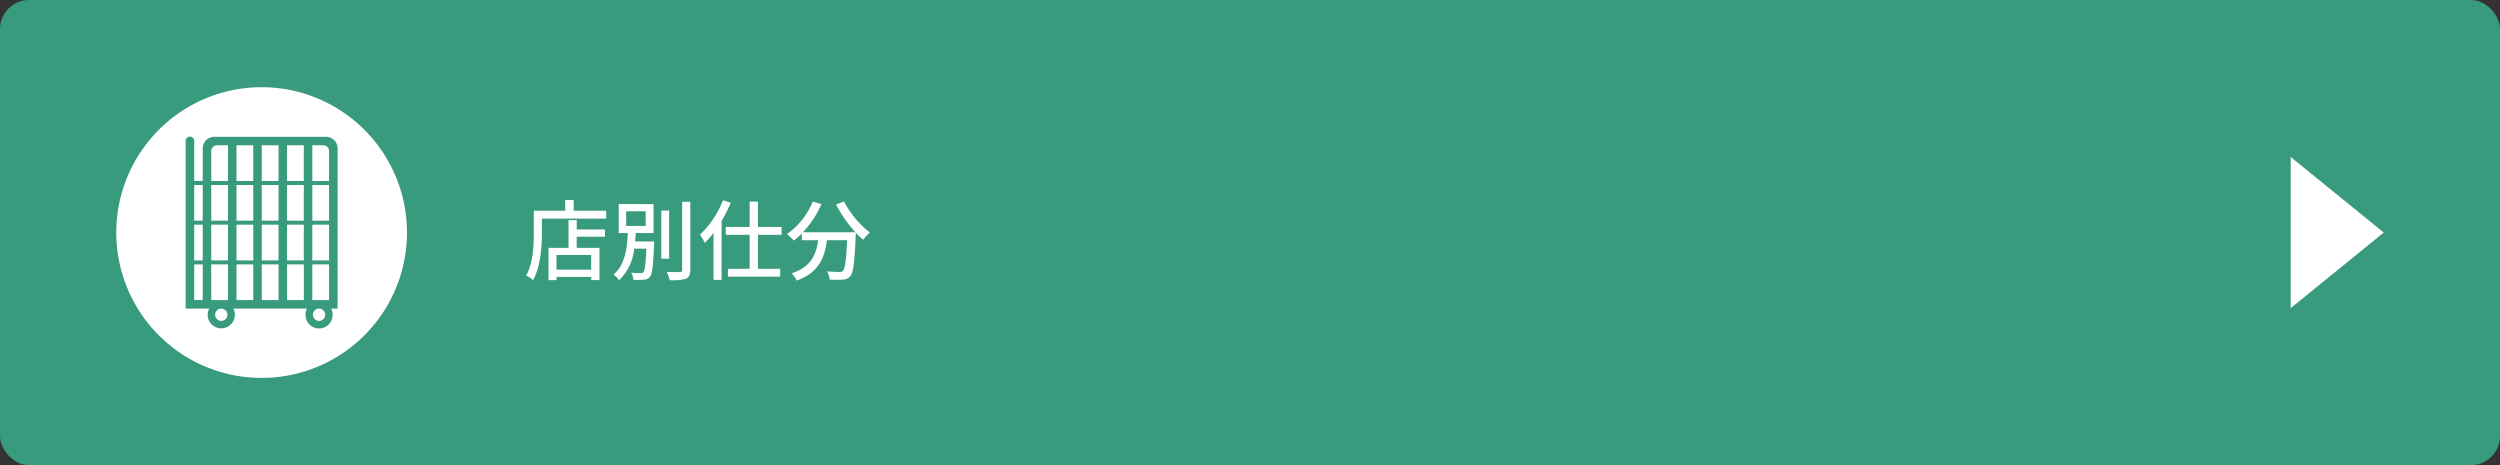 <svg xmlns="http://www.w3.org/2000/svg" xmlns:xlink="http://www.w3.org/1999/xlink" width="430" height="80" viewBox="0 0 430 80"><rect x="0" y="0" width="430" height="80" fill="#333333" stroke="none"/><defs><style>.a{fill:none;}.b{fill:#399b7d;}.c{fill:#fff;}.d{clip-path:url(#a);}</style><clipPath id="a"><rect class="a" width="50.001" height="50"/></clipPath></defs><rect class="b" width="430" height="80" rx="5"/><path class="c" d="M11.685-.615H5.715v-2.52h5.97Zm-2.49-8.52H7.785v4.77H4.35v5.55H5.715V.63h5.97v.54H13.11V-4.365H9.195v-1.92h4.86V-7.53H9.195Zm-.525-1.62v-1.83H7.215v1.83h-5.4v3.81c0,2.145-.1,5.19-1.32,7.32a7.11,7.11,0,0,1,1.185.8c1.305-2.3,1.53-5.775,1.53-8.115V-9.4H14.265v-1.35Zm9.03.09h3.36v2.52H17.7Zm1.53,5.19c.06-.48.09-.96.12-1.44h3.06v-4.98H16.425v4.98h1.56C17.85-4.3,17.52-1.395,15.51.225a3.493,3.493,0,0,1,.96.975,8.6,8.6,0,0,0,2.61-5.43h2.1c-.12,2.7-.27,3.765-.525,4.035-.105.15-.255.165-.5.165a15.11,15.11,0,0,1-1.6-.075,2.883,2.883,0,0,1,.39,1.23A11.315,11.315,0,0,0,20.76,1.1a1.282,1.282,0,0,0,1.02-.48c.405-.465.555-1.86.72-5.52.015-.18.015-.57.015-.57Zm5.865-5.31h-1.35V-2.5h1.35Zm2.235-1.5v11.7c0,.27-.1.36-.39.375-.3,0-1.245.015-2.265-.03a6.46,6.46,0,0,1,.5,1.425,8.779,8.779,0,0,0,2.82-.24c.525-.255.735-.66.735-1.53v-11.7Zm7.02-.27A16.38,16.38,0,0,1,30.39-6.63a8.677,8.677,0,0,1,.825,1.395,14.279,14.279,0,0,0,1.515-1.71V1.14h1.38V-8.985a24.5,24.5,0,0,0,1.575-3.135Zm10.08,5.94v-1.35H40.365V-12.33H38.94v4.365H34.83v1.35h4.11v5.85H35.205V.585H44.19V-.765H40.365v-5.85Zm9.375-5.2a23.043,23.043,0,0,0,3.33,4.77H48.1a16.857,16.857,0,0,0,3.18-4.845L49.8-12.33a12.73,12.73,0,0,1-4.44,5.595,10.462,10.462,0,0,1,1.185,1.11A12.783,12.783,0,0,0,47.91-6.84v1.155h2.805c-.315,2.37-1.11,4.56-4.56,5.7A4.4,4.4,0,0,1,47.04,1.26C50.9-.15,51.855-2.775,52.23-5.685h3.465c-.15,3.48-.345,4.89-.69,5.25a.8.8,0,0,1-.645.21c-.345,0-1.2-.015-2.115-.1a3.2,3.2,0,0,1,.465,1.41,16.909,16.909,0,0,0,2.325,0,1.617,1.617,0,0,0,1.23-.615c.51-.585.72-2.325.915-6.87.015-.135.015-.45.015-.585a13.7,13.7,0,0,0,1.26,1.23,7.672,7.672,0,0,1,1.17-1.245,16.609,16.609,0,0,1-4.47-5.355Z" transform="translate(90 47)"/><g transform="translate(394 27)"><path class="c" d="M0,0V26L16,13Z" transform="translate(0 0)"/></g><g transform="translate(20 15)"><g class="d"><path class="c" d="M50,25A25,25,0,1,1,25,0,25,25,0,0,1,50,25"/></g><g class="d"><path class="b" d="M38.068,10.525a2,2,0,0,0-2-2h-19.2a2,2,0,0,0-2,2v5.6H13.4V9.259a.734.734,0,1,0-1.467,0v28.82h4.047a2.306,2.306,0,0,0-.263,1.056,2.34,2.34,0,0,0,4.68,0,2.306,2.306,0,0,0-.263-1.056H32.8a2.306,2.306,0,0,0-.263,1.056,2.34,2.34,0,1,0,4.417-1.056h1.113ZM35.6,9.99a1,1,0,0,1,1,1v5.137H33.721V9.99ZM33.721,30.477H36.6v6.136H33.721Zm0-6.829H36.6v6.136H33.721ZM16.333,30.477h2.88v6.136h-2.88Zm0-6.829h2.88v6.136h-2.88Zm11.574-.692h-2.88V16.82h2.88Zm1.467-6.137h2.88v6.136h-2.88ZM23.56,22.956H20.68V16.82h2.88Zm-4.347,0h-2.88V16.82h2.88Zm1.467.692h2.88v6.136H20.68Zm4.347,0h2.88v6.136h-2.88Zm4.347,0h2.88v6.136h-2.88Zm4.347-6.829H36.6v6.136H33.721Zm-1.467-.692h-2.88V9.991h2.88Zm-4.347,0h-2.88V9.991h2.88Zm-4.347,0H20.68V9.991h2.88ZM16.333,10.99a1,1,0,0,1,1-1h1.88v6.137h-2.88ZM13.4,16.819h1.467v6.136H13.4Zm0,6.829h1.467v6.136H13.4Zm0,6.829h1.467v6.134H13.4Zm5.713,8.658a1.056,1.056,0,0,1-1.056,1.056h0a1.056,1.056,0,1,1,1.057-1.056m1.568-8.658h2.88v6.136H20.68Zm4.347,0h2.88v6.136h-2.88Zm4.347,0h2.88v6.136h-2.88Zm6.56,8.658a1.056,1.056,0,1,1-1.057-1.056,1.056,1.056,0,0,1,1.057,1.056"/></g></g></svg>